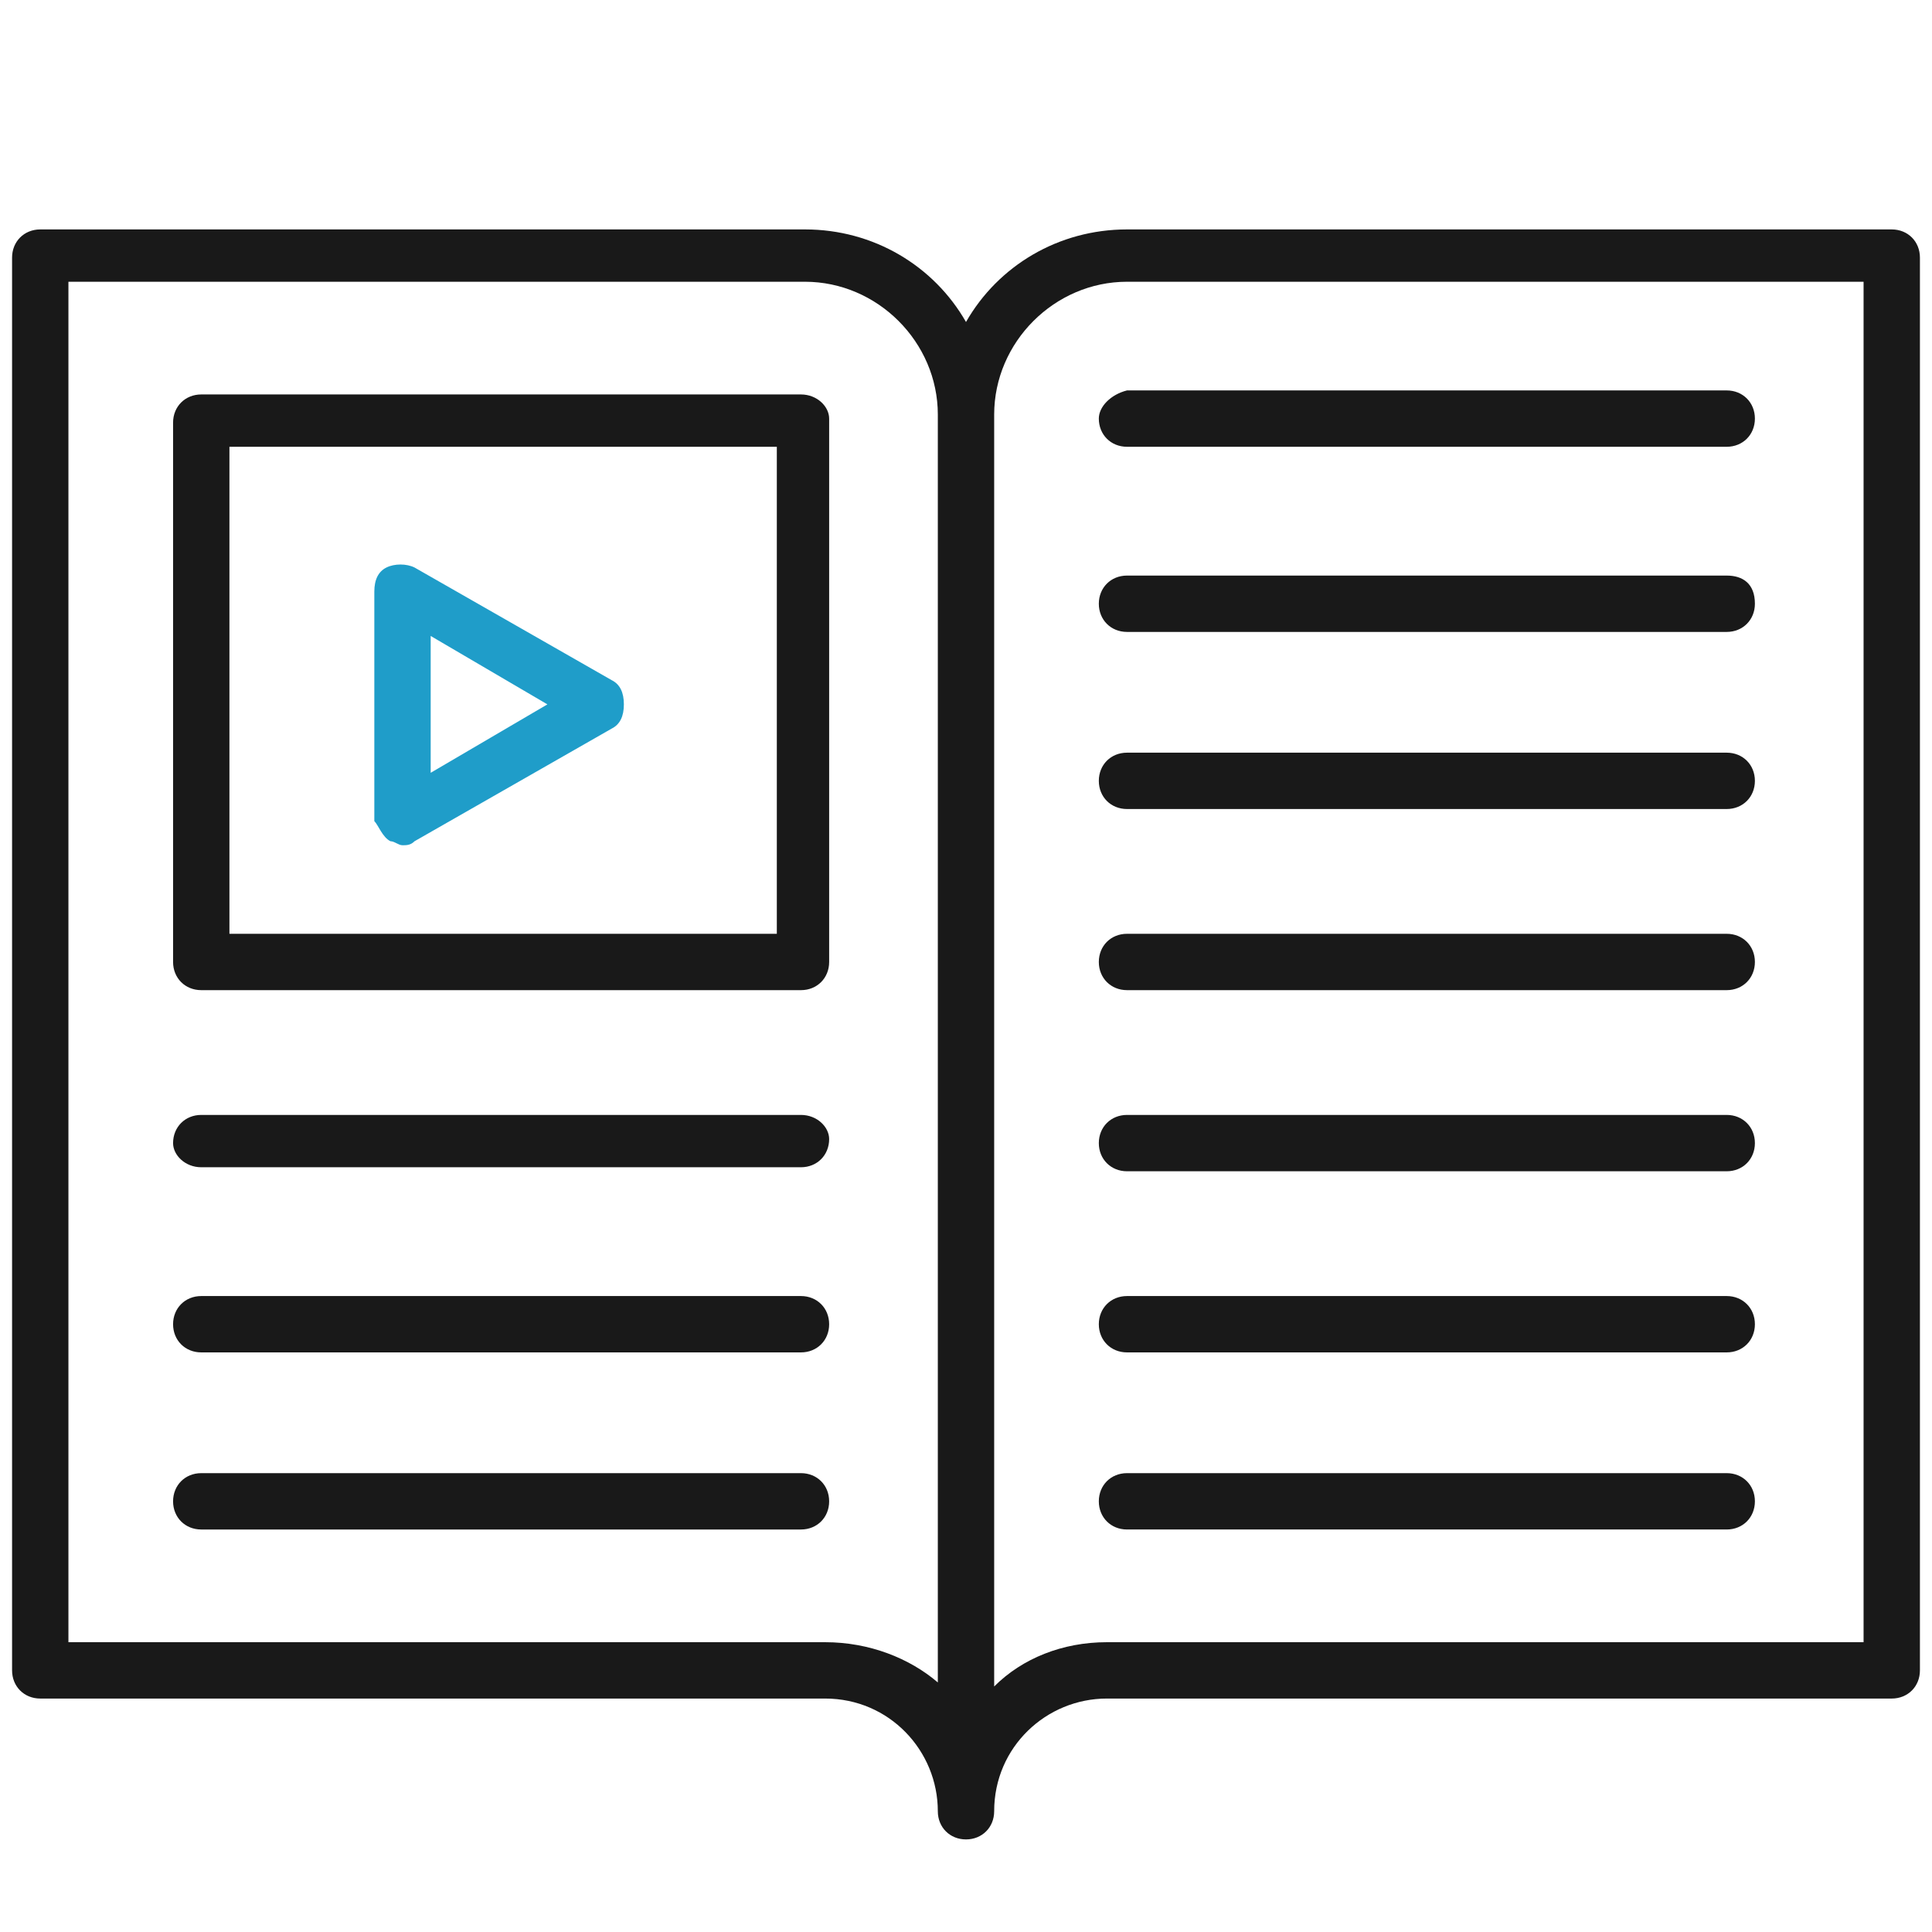 <?xml version="1.0" encoding="utf-8"?>
<!-- Generator: Adobe Illustrator 27.7.0, SVG Export Plug-In . SVG Version: 6.00 Build 0)  -->
<svg version="1.1" id="Layer_1" xmlns="http://www.w3.org/2000/svg" xmlns:xlink="http://www.w3.org/1999/xlink" x="0px" y="0px"
	 viewBox="0 0 48 48" style="enable-background:new 0 0 48 48;" xml:space="preserve">
<style type="text/css">
	.st0{fill:#191919;}
	.st1{fill:#1F9DC9;}
</style>
<path class="st0" d="M46.3,40.8H27.5c-1.1,0-2.1,0.4-2.8,1.1V10.3C24.7,8.5,26.2,7,28,7h18.3V40.8z M20.5,40.8H1.7V7H20
	c1.8,0,3.3,1.5,3.3,3.3v31.5C22.6,41.2,21.6,40.8,20.5,40.8z M47,5.7H28c-1.7,0-3.2,0.9-4,2.3c-0.8-1.4-2.3-2.3-4-2.3H1
	C0.6,5.7,0.3,6,0.3,6.4v35.1c0,0.4,0.3,0.7,0.7,0.7h19.5c1.6,0,2.8,1.3,2.8,2.8c0,0.4,0.3,0.7,0.7,0.7c0.4,0,0.7-0.3,0.7-0.7
	c0-1.6,1.3-2.8,2.8-2.8H47c0.4,0,0.7-0.3,0.7-0.7V6.4C47.7,6,47.4,5.7,47,5.7z"/>
<path class="st0" d="M19.3,23.2H5.7V11.1h13.6V23.2z M19.9,9.8H5c-0.4,0-0.7,0.3-0.7,0.7v13.4c0,0.4,0.3,0.7,0.7,0.7h14.9
	c0.4,0,0.7-0.3,0.7-0.7V10.4C20.6,10.1,20.3,9.8,19.9,9.8z"/>
<path class="st1" d="M10.7,15.8l2.9,1.7l-2.9,1.7V15.8z M9.7,20.9C9.8,20.9,9.9,21,10,21c0.1,0,0.2,0,0.3-0.1l4.9-2.8
	c0.2-0.1,0.3-0.3,0.3-0.6s-0.1-0.5-0.3-0.6l-4.9-2.8c-0.2-0.1-0.5-0.1-0.7,0c-0.2,0.1-0.3,0.3-0.3,0.6v5.7
	C9.4,20.5,9.5,20.8,9.7,20.9z"/>
<path class="st0" d="M19.9,27.7H5c-0.4,0-0.7,0.3-0.7,0.7C4.3,28.7,4.6,29,5,29h14.9c0.4,0,0.7-0.3,0.7-0.7
	C20.6,28,20.3,27.7,19.9,27.7z"/>
<path class="st0" d="M19.9,32.2H5c-0.4,0-0.7,0.3-0.7,0.7c0,0.4,0.3,0.7,0.7,0.7h14.9c0.4,0,0.7-0.3,0.7-0.7
	C20.6,32.5,20.3,32.2,19.9,32.2z"/>
<path class="st0" d="M19.9,36.6H5c-0.4,0-0.7,0.3-0.7,0.7C4.3,37.7,4.6,38,5,38h14.9c0.4,0,0.7-0.3,0.7-0.7
	C20.6,36.9,20.3,36.6,19.9,36.6z"/>
<path class="st0" d="M42.9,27.7H28c-0.4,0-0.7,0.3-0.7,0.7c0,0.4,0.3,0.7,0.7,0.7h14.9c0.4,0,0.7-0.3,0.7-0.7
	C43.6,28,43.3,27.7,42.9,27.7z"/>
<path class="st0" d="M42.9,32.2H28c-0.4,0-0.7,0.3-0.7,0.7c0,0.4,0.3,0.7,0.7,0.7h14.9c0.4,0,0.7-0.3,0.7-0.7
	C43.6,32.5,43.3,32.2,42.9,32.2z"/>
<path class="st0" d="M42.9,36.6H28c-0.4,0-0.7,0.3-0.7,0.7c0,0.4,0.3,0.7,0.7,0.7h14.9c0.4,0,0.7-0.3,0.7-0.7
	C43.6,36.9,43.3,36.6,42.9,36.6z"/>
<path class="st0" d="M42.9,14.3H28c-0.4,0-0.7,0.3-0.7,0.7c0,0.4,0.3,0.7,0.7,0.7h14.9c0.4,0,0.7-0.3,0.7-0.7
	C43.6,14.5,43.3,14.3,42.9,14.3z"/>
<path class="st0" d="M27.3,10.4c0,0.4,0.3,0.7,0.7,0.7h14.9c0.4,0,0.7-0.3,0.7-0.7c0-0.4-0.3-0.7-0.7-0.7H28
	C27.6,9.8,27.3,10.1,27.3,10.4z"/>
<path class="st0" d="M42.9,18.7H28c-0.4,0-0.7,0.3-0.7,0.7c0,0.4,0.3,0.7,0.7,0.7h14.9c0.4,0,0.7-0.3,0.7-0.7
	C43.6,19,43.3,18.7,42.9,18.7z"/>
<path class="st0" d="M42.9,23.2H28c-0.4,0-0.7,0.3-0.7,0.7c0,0.4,0.3,0.7,0.7,0.7h14.9c0.4,0,0.7-0.3,0.7-0.7
	C43.6,23.5,43.3,23.2,42.9,23.2z"/>
</svg>
